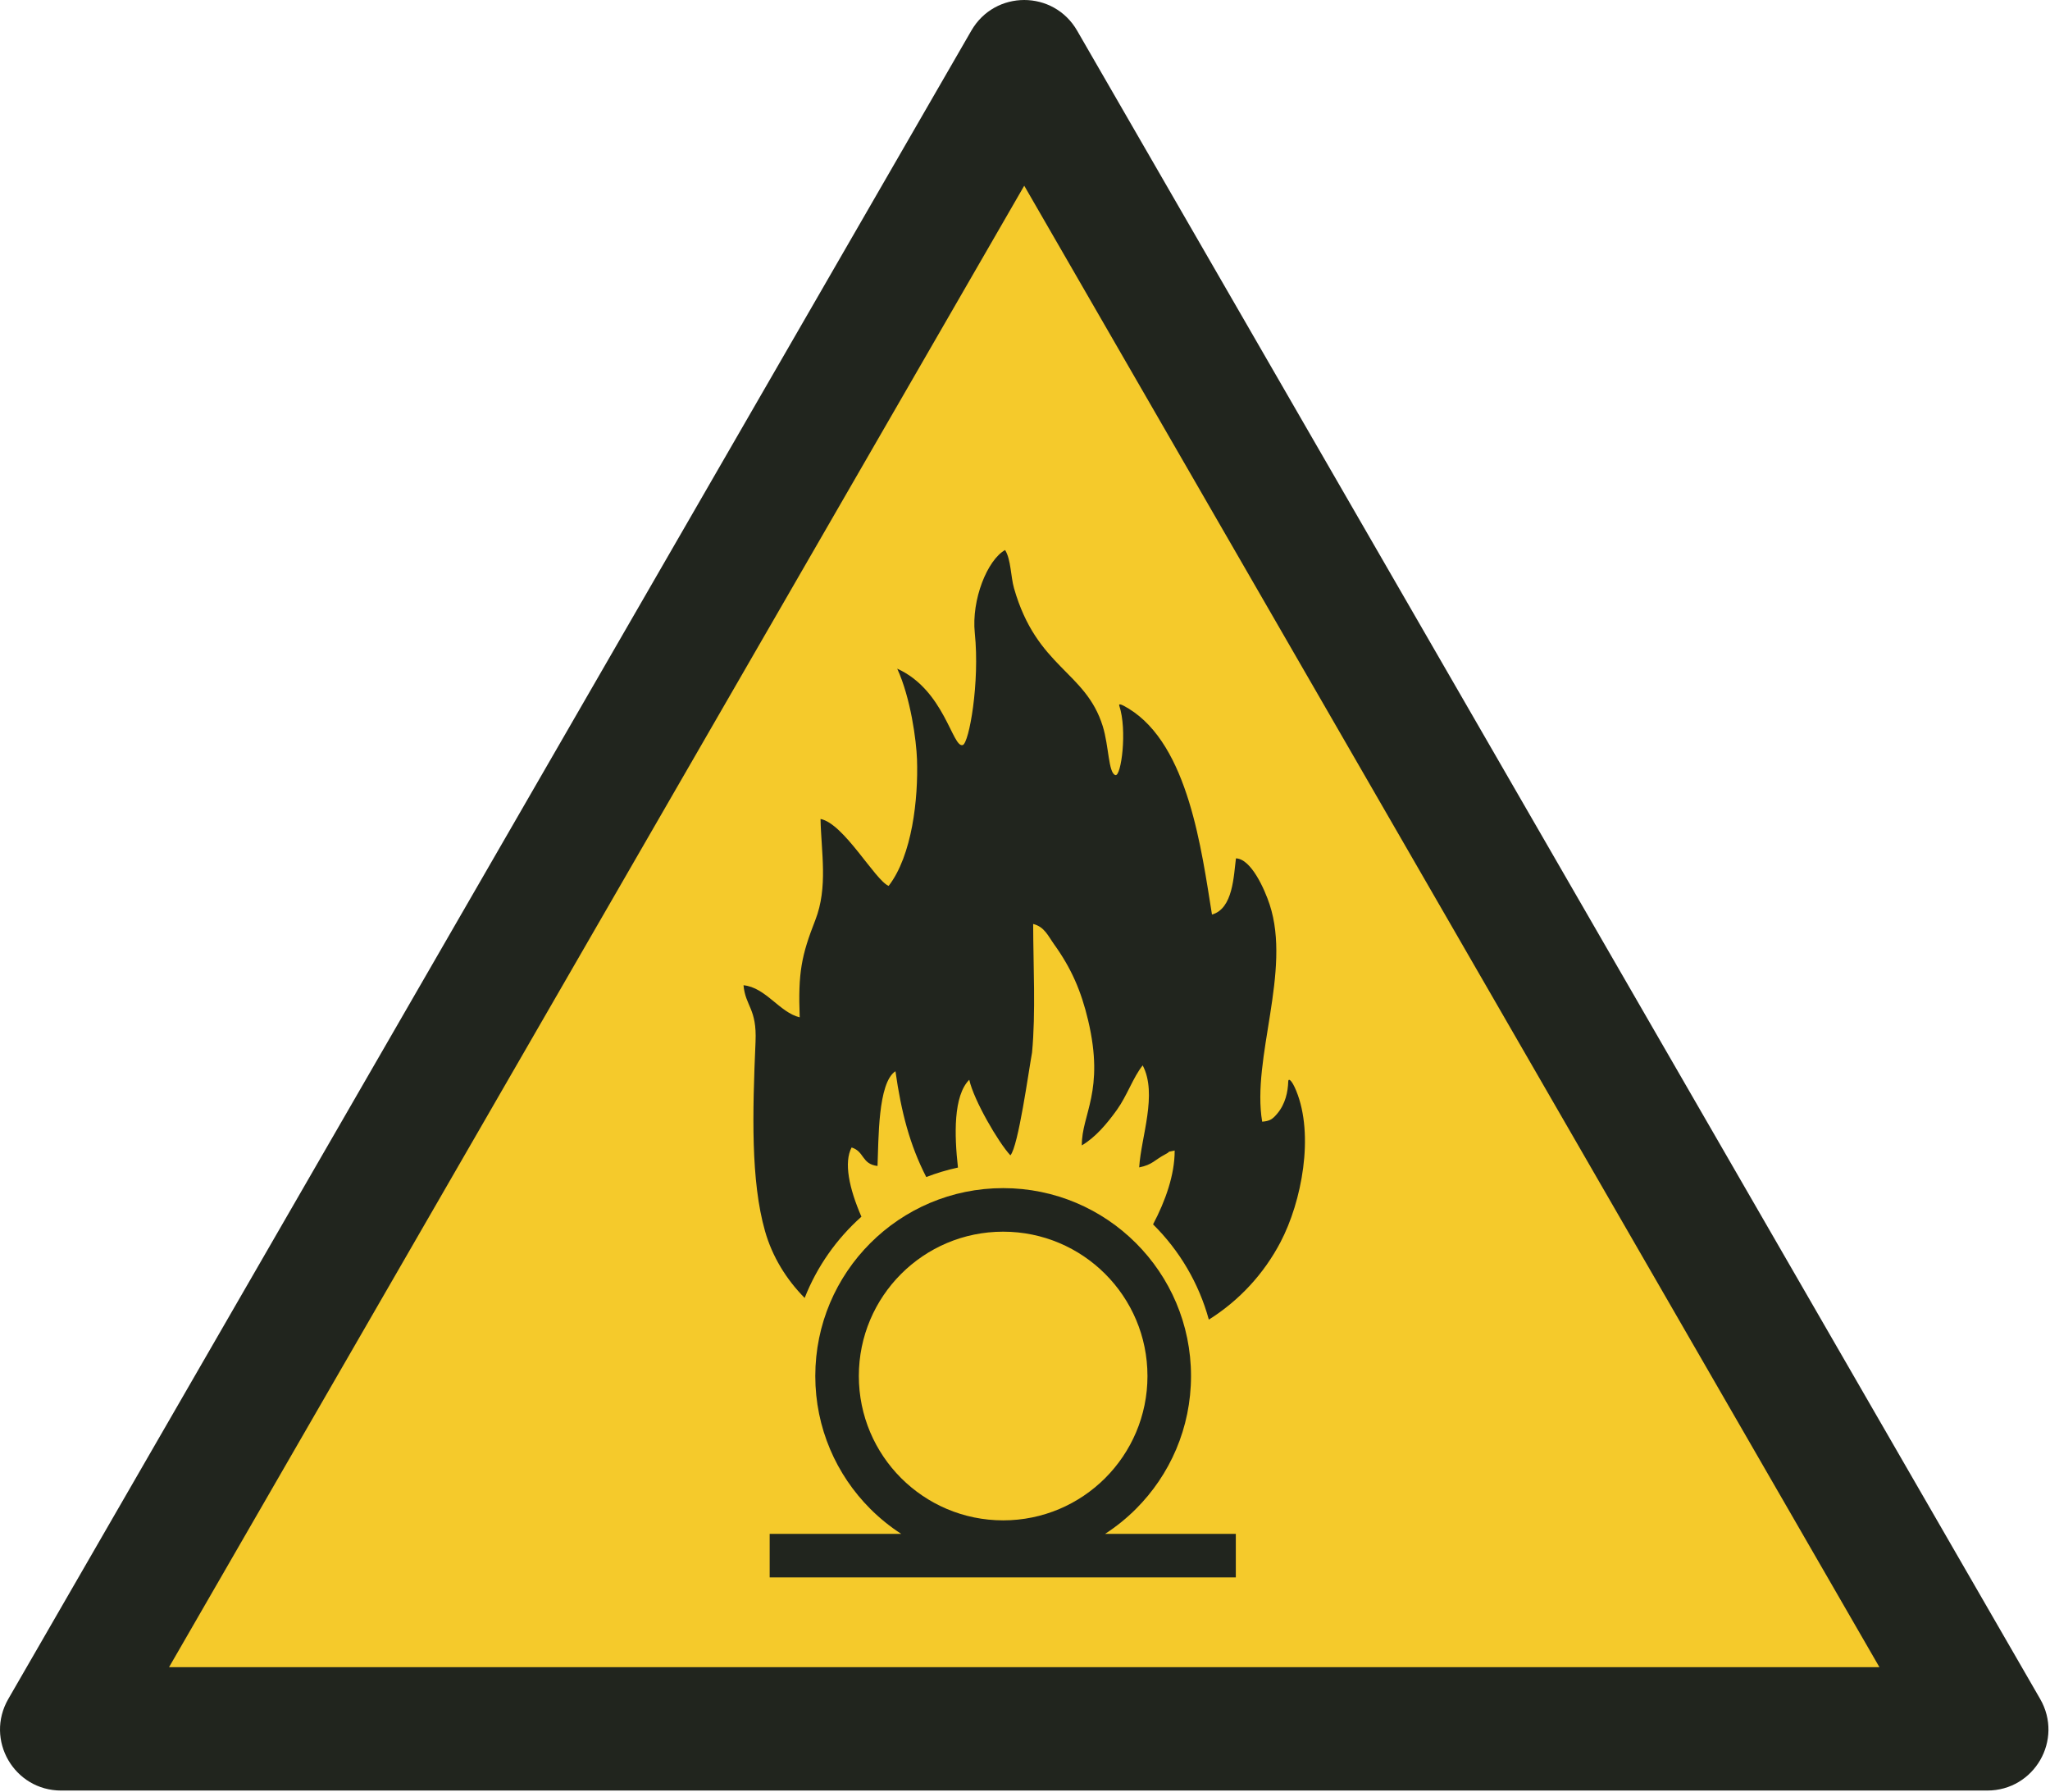 <?xml version="1.0" encoding="UTF-8"?>
<!DOCTYPE svg PUBLIC "-//W3C//DTD SVG 1.1//EN" "http://www.w3.org/Graphics/SVG/1.1/DTD/svg11.dtd">
<!-- Creator: Corel DESIGNER -->
<svg xmlns="http://www.w3.org/2000/svg" xml:space="preserve" width="40mm" height="34.958mm" version="1.1" style="shape-rendering:geometricPrecision; text-rendering:geometricPrecision; image-rendering:optimizeQuality; fill-rule:evenodd; clip-rule:evenodd"
viewBox="0 0 2000 1747.89"
 xmlns:xlink="http://www.w3.org/1999/xlink"
 xmlns:xodm="http://www.corel.com/coreldraw/odm/2003">
 <defs>
  <style type="text/css">
   <![CDATA[
    .fil0 {fill:#F5CA2B}
    .fil1 {fill:#21251E}
   ]]>
  </style>
 </defs>
<symbol id="ISO_x0020_7010_x0020_W028" viewBox="-3750 1402.88 3500 3058.8">
 <polygon class="fil0" points="-354.8,4355.95 -3644.03,4355.95 -1999.41,1507.39 "/>
 <path class="fil1" d="M-3461.2 4250.97l1461.2 -2530.86 1461.2 2530.86 -2922.4 0zm3106.61 210.7l-3290.81 0.01c-80.57,0 -130.66,-86.74 -90.38,-156.53l1645.4 -2849.94c40.28,-69.78 140.46,-69.78 180.75,0l1645.4 2849.94c40.29,69.78 -9.8,156.52 -90.38,156.52z"/>
 <path class="fil1" d="M-2105.05 2675.64c-17.63,5.49 -31.29,-94.06 -111.94,-130.47 23.09,50.39 32.66,122.89 33.78,154.91 2.33,67.14 -8.22,164.11 -48.43,216.17 -23.15,-9.51 -76.61,-106.72 -116.39,-114.32 1.09,56.47 13.09,116.49 -8.97,172.84 -23.61,60.3 -29.56,89.62 -26.62,166 -34.38,-8.22 -57.97,-51.02 -96.01,-54.79 3.3,36.19 23.01,39.61 20.55,96.4 -5.3,122.52 -8.21,237.57 16.16,323.47 12.46,43.91 36.44,82.61 67.76,114.33 21.12,-53.68 54.63,-101.11 96.99,-138.82 -21.17,-48.65 -30.25,-92.83 -16.78,-118.26 22.29,6.97 16.72,28.22 44.28,31.64 1.99,-44.44 0.29,-141.98 30.64,-161.88 9.93,69.88 24.4,125.81 52.62,180.77 17.45,-6.75 35.55,-12.19 54.17,-16.21 -6.25,-55.58 -7.98,-122.57 19.32,-149.96 7.81,35.06 49.67,106.98 70.26,129.09 13.51,-14.82 31.29,-144.45 37.02,-175.68 6.48,-68.34 2.02,-148.79 1.9,-219.55 19.29,4.74 25.21,19.99 35.99,35.04 29.24,40.78 46.01,79.33 57.88,129.36 28.87,121.63 -11.25,160.62 -10.71,213.84 23.21,-13.76 42.71,-36.7 59.95,-60.74 17.43,-24.31 27.72,-55.67 44.04,-75.94 25.71,49.07 -2.79,122.12 -6,174.27 22.86,-4.63 25.93,-12.53 44.34,-22.23 13.43,-7.08 -1.77,-2.66 16.29,-6.58 0.17,41.42 -16,86.53 -36.93,126.11 44.82,44.31 78.18,100.17 95.3,162.74 52.39,-32.89 94.11,-78.51 122.31,-132.1 36.67,-69.71 57.99,-183.26 27.01,-258.8 -8.05,-19.63 -13.47,-21.67 -13.64,-16.02 -0.54,17.45 -4.69,38.5 -19.05,55.33 -7.88,9.24 -12.43,12.42 -25.48,13.45 -18.33,-108.44 50.32,-256.93 12.74,-371.05 -8.42,-25.58 -31.46,-77.96 -57.53,-78.79 -3.96,29.29 -4.76,85.94 -40.98,95.98 -17.73,-109.02 -39.98,-289.34 -142.42,-351.85 -10.09,-6.15 -17.58,-9.76 -15.99,-5.01 14.01,42.03 3.23,121.66 -6.64,118.64 -12.08,-3.7 -10.95,-49.45 -21.62,-83.68 -29.37,-94.3 -112.59,-99.43 -151.54,-235.43 -5.75,-20.1 -5.09,-48.9 -15.27,-65.39 -30.21,16.84 -57.7,84.61 -51.76,142.01 8.75,84.53 -9.76,187.78 -20.59,191.15z"/>
 <path class="fil1" d="M-1789.45 3753.53c0,-136.18 -110.38,-246.57 -246.57,-246.57 -136.18,0 -246.57,110.39 -246.57,246.57 0,68.09 27.6,129.74 72.22,174.36 44.62,44.61 106.27,72.22 174.36,72.22 136.19,0 246.57,-110.39 246.57,-246.57zm-645.5 269.66l224.76 0c-19.09,-12.36 -36.78,-26.68 -52.79,-42.69 -58.09,-58.08 -94.02,-138.33 -94.02,-226.96 0,-177.26 143.72,-320.99 320.98,-320.99 177.27,0 320.99,143.72 320.99,320.99 0,88.63 -35.93,168.88 -94.02,226.96 -16.01,16.01 -33.7,30.34 -52.8,42.69l223.37 0 0 74.41 -796.46 0 0 -74.41z"/>
</symbol>
 <g id="Ebene_x0020_1">
  <use id="ISO_x0020_7010_x0020_W028_0" transform="scale(0.571 0.571)" x="-0" y="0" width="3500" height="3058.8" xlink:href="#ISO_x0020_7010_x0020_W028"/>
 </g>
</svg>
